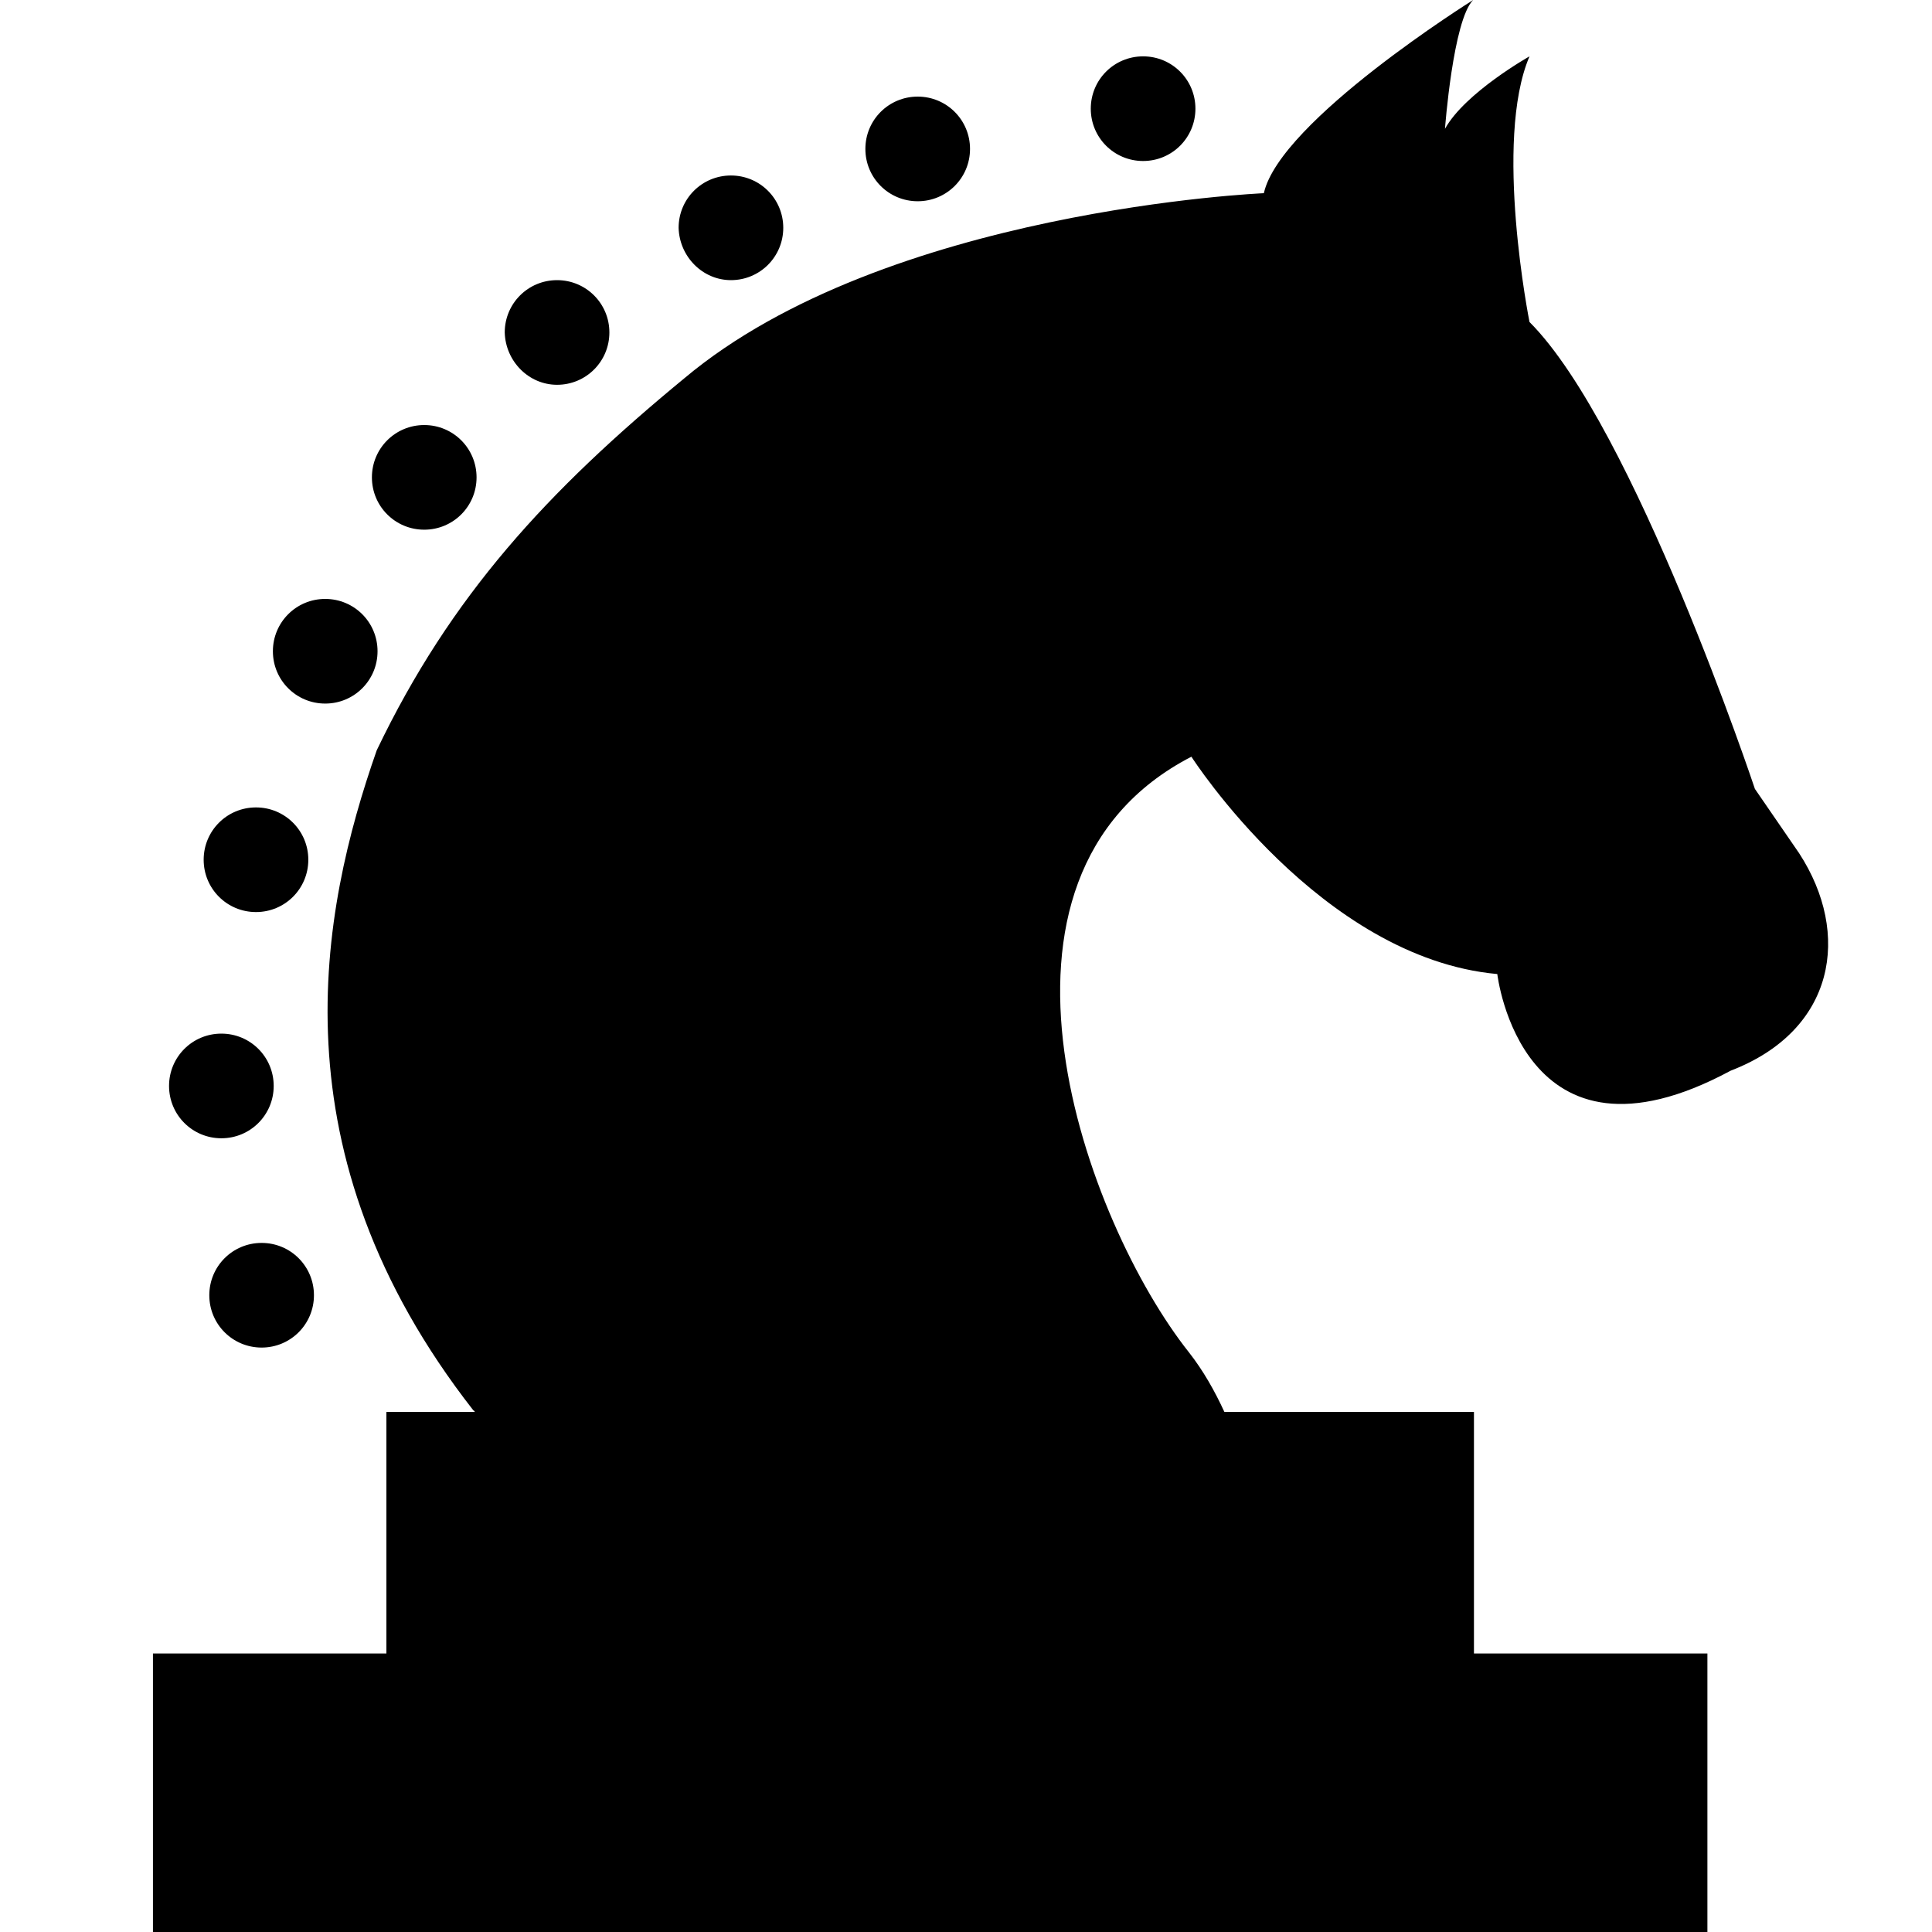 <?xml version="1.0" encoding="UTF-8"?>
<svg fill="currentColor" version="1.1" xmlns="http://www.w3.org/2000/svg" xmlns:xlink="http://www.w3.org/1999/xlink" 
	 width="32px" height="32px" viewBox="0 0 24 24">
<path d="M21.5,13.3c-2.6,1.4-2.9-1.2-2.9-1.2c-2.2-0.2-3.8-2.7-3.8-2.7c-2.9,1.5-1.3,5.8-0.03,7.4c0.18,0.23,0.32,0.48,0.44,0.74h3.1v3h2.9v3.8H1.9v-3.8h2.9v-3h1.1c-0.01-0.01-0.01-0.02-0.02-0.02c-2.5-3.2-1.9-6.2-1.2-8.2C5.6,7.4,6.8,6.1,8.5,4.7c2.5-2.1,7.2-2.3,7.2-2.3C15.9,1.5,18.3,0,18.3,0c-0.25,0.25-0.35,1.6-0.35,1.6c0.25-0.45,1.05-0.9,1.05-0.9c-0.45,1.05,0,3.3,0,3.3c1.3,1.3,2.8,5.8,2.8,5.8l0.55,0.8C23,11.6,22.8,12.8,21.5,13.3z M14.2,2c0.36,0,0.65-0.29,0.65-0.65S14.56,0.7,14.2,0.7c-0.36,0-0.65,0.29-0.65,0.65S13.84,2,14.2,2z M11.4,2.5c0.36,0,0.65-0.29,0.65-0.65c0-0.36-0.29-0.65-0.65-0.65c-0.36,0-0.65,0.29-0.65,0.65C10.75,2.21,11.04,2.5,11.4,2.5z M9.08,3.48c0.36,0,0.65-0.29,0.65-0.65c0-0.36-0.29-0.65-0.65-0.65c-0.36,0-0.65,0.29-0.65,0.65C8.44,3.19,8.73,3.48,9.08,3.48z M6.92,4.78c0.36,0,0.65-0.29,0.65-0.65c0-0.36-0.29-0.65-0.65-0.65c-0.36,0-0.65,0.29-0.65,0.65C6.28,4.49,6.57,4.78,6.92,4.78z M5.27,6.58c0.36,0,0.65-0.29,0.65-0.65c0-0.36-0.29-0.65-0.65-0.65c-0.36,0-0.65,0.29-0.65,0.65C4.62,6.29,4.91,6.58,5.27,6.58z M4.04,8.74c0.36,0,0.65-0.29,0.65-0.65c0-0.36-0.29-0.65-0.65-0.65c-0.36,0-0.65,0.29-0.65,0.65C3.39,8.45,3.68,8.74,4.04,8.74z M3.18,11.33c0.36,0,0.65-0.29,0.65-0.65c0-0.36-0.29-0.65-0.65-0.65c-0.36,0-0.65,0.29-0.65,0.65C2.53,11.04,2.82,11.33,3.18,11.33z M2.75,14.14c0.36,0,0.65-0.29,0.65-0.65c0-0.36-0.29-0.65-0.65-0.65c-0.36,0-0.65,0.29-0.65,0.65C2.1,13.85,2.39,14.14,2.75,14.14z M3.25,15.44c-0.36,0-0.65,0.29-0.65,0.65c0,0.36,0.29,0.65,0.65,0.65c0.36,0,0.65-0.29,0.65-0.65C3.9,15.73,3.61,15.44,3.25,15.44z"/>
</svg>